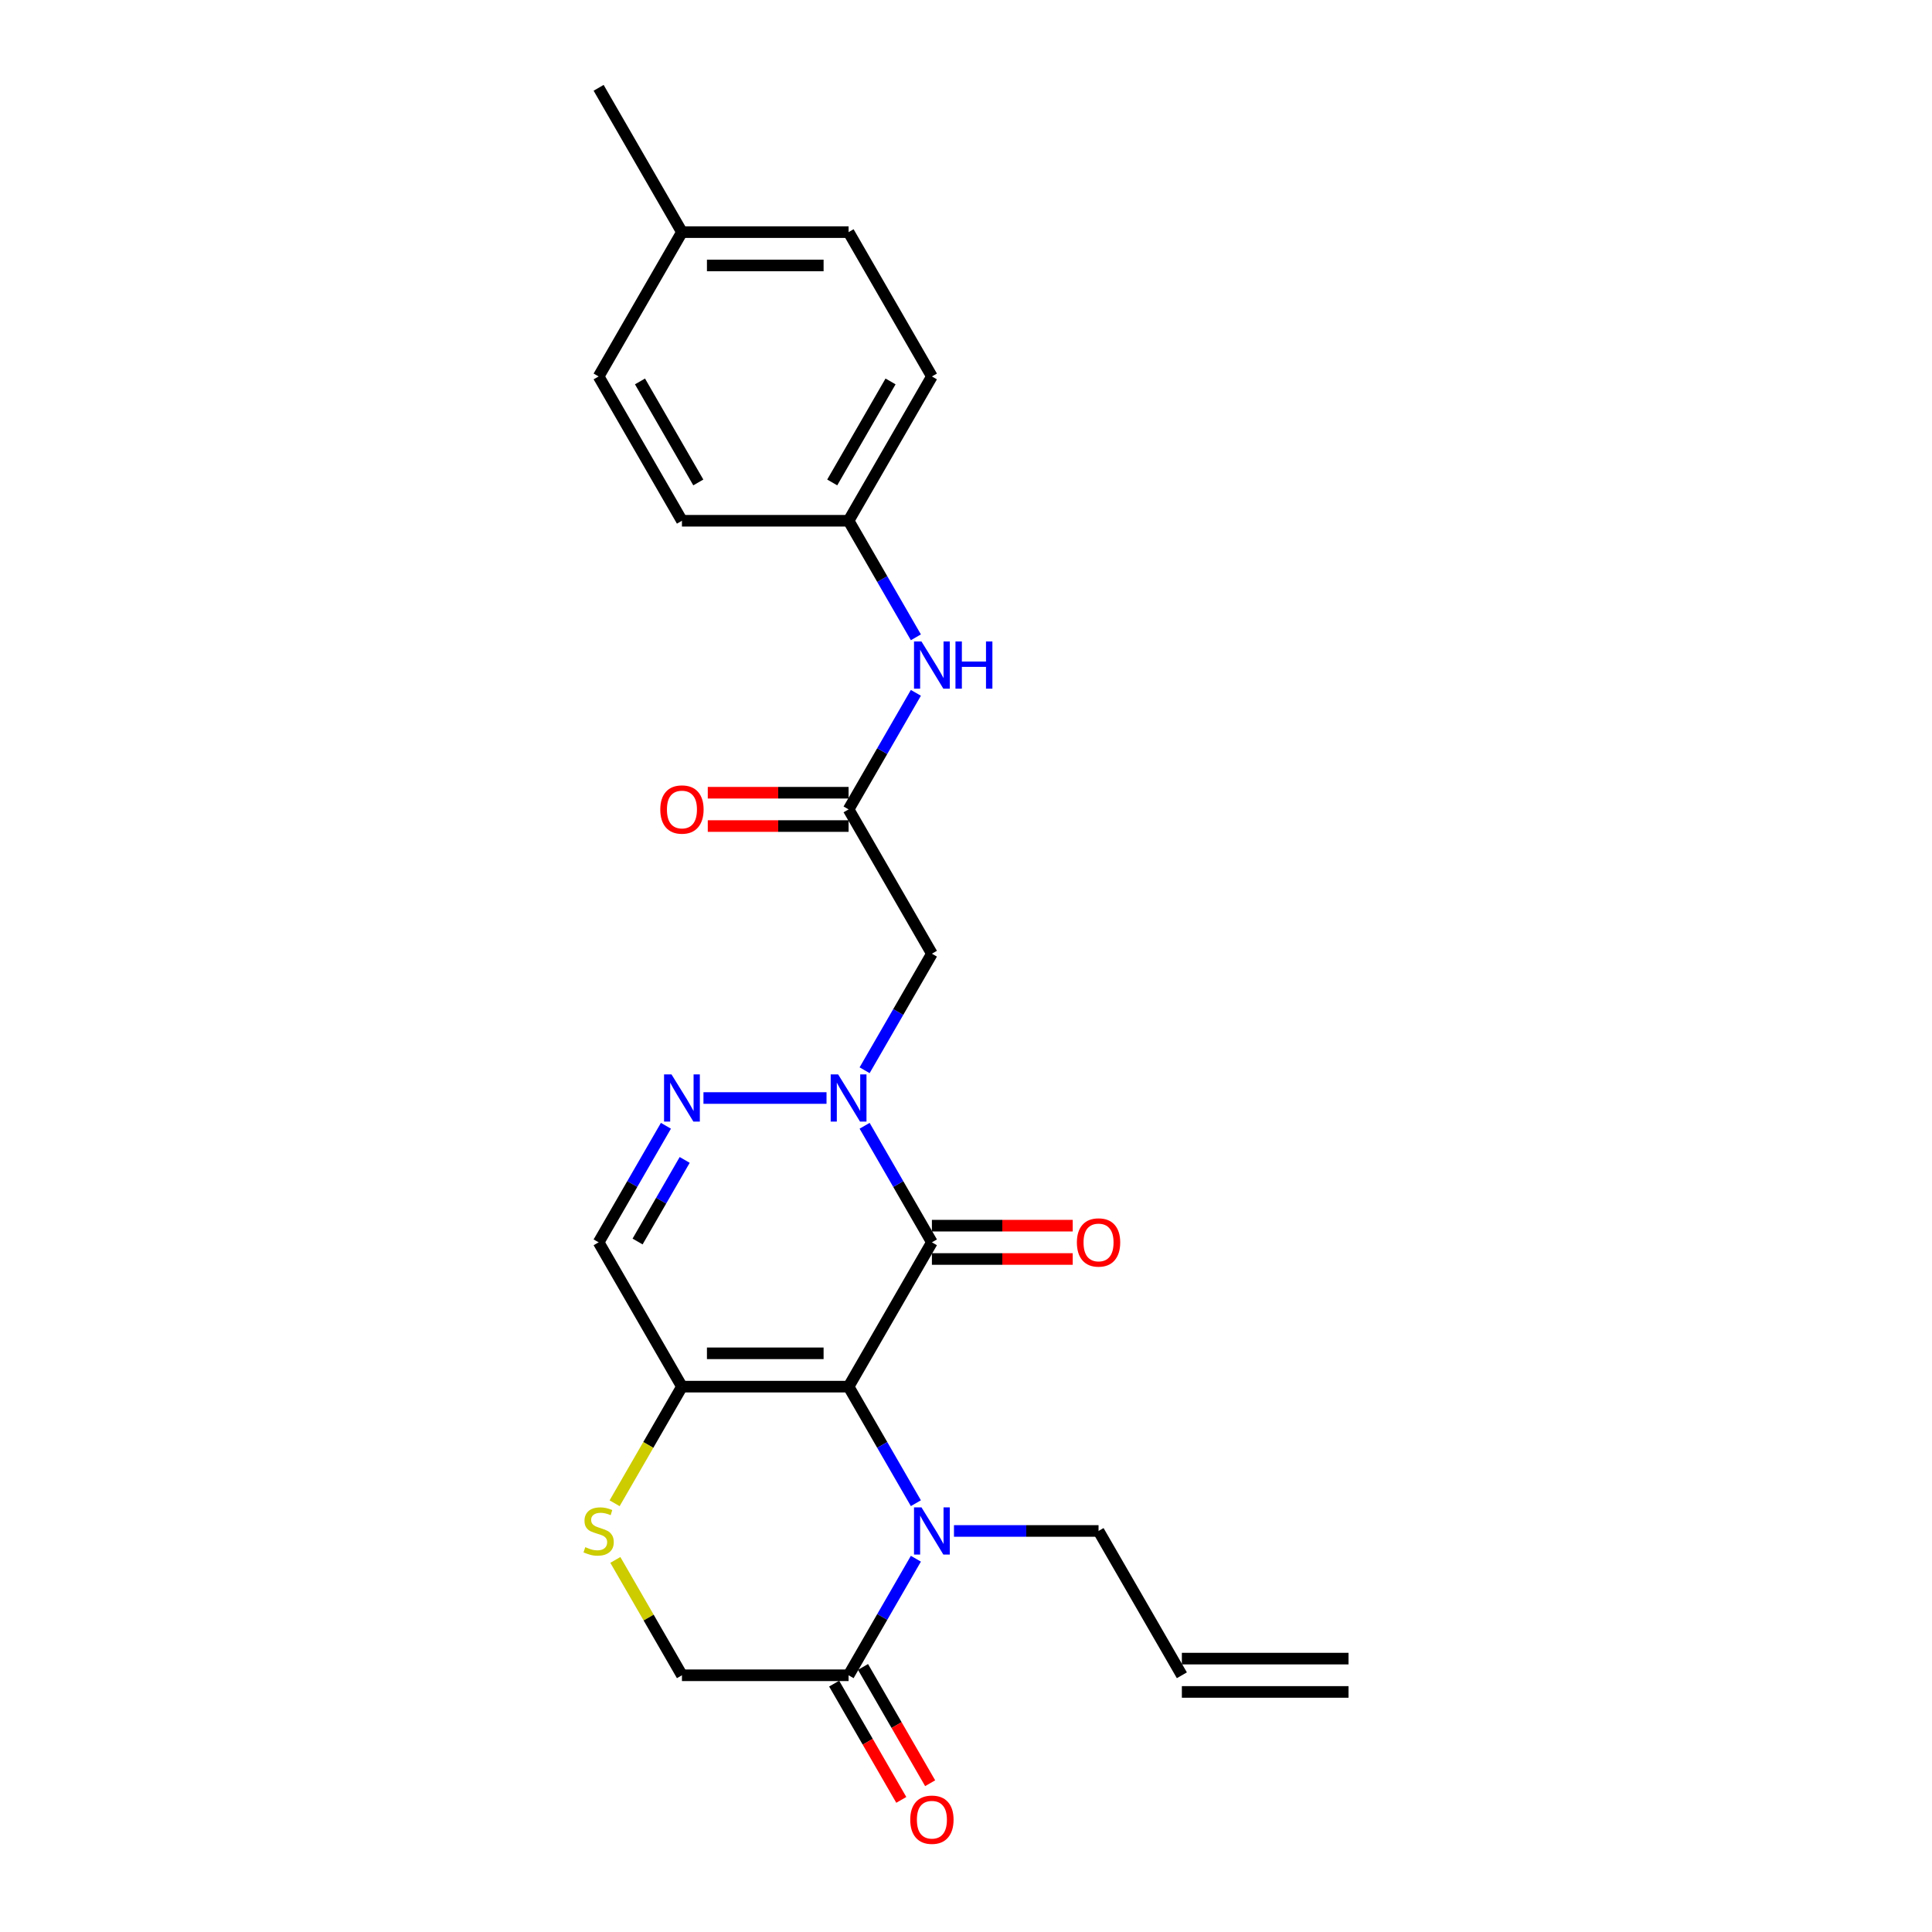 <?xml version='1.0' encoding='iso-8859-1'?>
<svg version='1.1' baseProfile='full'
              xmlns='http://www.w3.org/2000/svg'
                      xmlns:rdkit='http://www.rdkit.org/xml'
                      xmlns:xlink='http://www.w3.org/1999/xlink'
                  xml:space='preserve'
width='1000px' height='1000px' viewBox='0 0 1000 1000'>
<!-- END OF HEADER -->
<rect style='opacity:1.0;fill:#FFFFFF;stroke:none' width='1000' height='1000' x='0' y='0'> </rect>
<path class='bond-0' d='M 439.227,717.725 L 482.353,643.028' style='fill:none;fill-rule:evenodd;stroke:#000000;stroke-width:6px;stroke-linecap:butt;stroke-linejoin:miter;stroke-opacity:1' />
<path class='bond-2' d='M 439.227,717.725 L 456.642,747.888' style='fill:none;fill-rule:evenodd;stroke:#000000;stroke-width:6px;stroke-linecap:butt;stroke-linejoin:miter;stroke-opacity:1' />
<path class='bond-2' d='M 456.642,747.888 L 474.056,778.052' style='fill:none;fill-rule:evenodd;stroke:#0000FF;stroke-width:6px;stroke-linecap:butt;stroke-linejoin:miter;stroke-opacity:1' />
<path class='bond-3' d='M 439.227,717.725 L 352.974,717.725' style='fill:none;fill-rule:evenodd;stroke:#000000;stroke-width:6px;stroke-linecap:butt;stroke-linejoin:miter;stroke-opacity:1' />
<path class='bond-3' d='M 426.289,700.474 L 365.912,700.474' style='fill:none;fill-rule:evenodd;stroke:#000000;stroke-width:6px;stroke-linecap:butt;stroke-linejoin:miter;stroke-opacity:1' />
<path class='bond-1' d='M 482.353,643.028 L 464.938,612.864' style='fill:none;fill-rule:evenodd;stroke:#000000;stroke-width:6px;stroke-linecap:butt;stroke-linejoin:miter;stroke-opacity:1' />
<path class='bond-1' d='M 464.938,612.864 L 447.523,582.701' style='fill:none;fill-rule:evenodd;stroke:#0000FF;stroke-width:6px;stroke-linecap:butt;stroke-linejoin:miter;stroke-opacity:1' />
<path class='bond-10' d='M 482.353,651.653 L 518.794,651.653' style='fill:none;fill-rule:evenodd;stroke:#000000;stroke-width:6px;stroke-linecap:butt;stroke-linejoin:miter;stroke-opacity:1' />
<path class='bond-10' d='M 518.794,651.653 L 555.236,651.653' style='fill:none;fill-rule:evenodd;stroke:#FF0000;stroke-width:6px;stroke-linecap:butt;stroke-linejoin:miter;stroke-opacity:1' />
<path class='bond-10' d='M 482.353,634.403 L 518.794,634.403' style='fill:none;fill-rule:evenodd;stroke:#000000;stroke-width:6px;stroke-linecap:butt;stroke-linejoin:miter;stroke-opacity:1' />
<path class='bond-10' d='M 518.794,634.403 L 555.236,634.403' style='fill:none;fill-rule:evenodd;stroke:#FF0000;stroke-width:6px;stroke-linecap:butt;stroke-linejoin:miter;stroke-opacity:1' />
<path class='bond-5' d='M 447.523,553.962 L 464.938,523.798' style='fill:none;fill-rule:evenodd;stroke:#0000FF;stroke-width:6px;stroke-linecap:butt;stroke-linejoin:miter;stroke-opacity:1' />
<path class='bond-5' d='M 464.938,523.798 L 482.353,493.635' style='fill:none;fill-rule:evenodd;stroke:#000000;stroke-width:6px;stroke-linecap:butt;stroke-linejoin:miter;stroke-opacity:1' />
<path class='bond-26' d='M 427.807,568.331 L 364.109,568.331' style='fill:none;fill-rule:evenodd;stroke:#0000FF;stroke-width:6px;stroke-linecap:butt;stroke-linejoin:miter;stroke-opacity:1' />
<path class='bond-6' d='M 474.056,806.791 L 456.642,836.954' style='fill:none;fill-rule:evenodd;stroke:#0000FF;stroke-width:6px;stroke-linecap:butt;stroke-linejoin:miter;stroke-opacity:1' />
<path class='bond-6' d='M 456.642,836.954 L 439.227,867.118' style='fill:none;fill-rule:evenodd;stroke:#000000;stroke-width:6px;stroke-linecap:butt;stroke-linejoin:miter;stroke-opacity:1' />
<path class='bond-16' d='M 493.773,792.421 L 531.189,792.421' style='fill:none;fill-rule:evenodd;stroke:#0000FF;stroke-width:6px;stroke-linecap:butt;stroke-linejoin:miter;stroke-opacity:1' />
<path class='bond-16' d='M 531.189,792.421 L 568.605,792.421' style='fill:none;fill-rule:evenodd;stroke:#000000;stroke-width:6px;stroke-linecap:butt;stroke-linejoin:miter;stroke-opacity:1' />
<path class='bond-7' d='M 352.974,717.725 L 309.848,643.028' style='fill:none;fill-rule:evenodd;stroke:#000000;stroke-width:6px;stroke-linecap:butt;stroke-linejoin:miter;stroke-opacity:1' />
<path class='bond-8' d='M 352.974,717.725 L 335.549,747.905' style='fill:none;fill-rule:evenodd;stroke:#000000;stroke-width:6px;stroke-linecap:butt;stroke-linejoin:miter;stroke-opacity:1' />
<path class='bond-8' d='M 335.549,747.905 L 318.125,778.086' style='fill:none;fill-rule:evenodd;stroke:#CCCC00;stroke-width:6px;stroke-linecap:butt;stroke-linejoin:miter;stroke-opacity:1' />
<path class='bond-4' d='M 344.678,582.701 L 327.263,612.864' style='fill:none;fill-rule:evenodd;stroke:#0000FF;stroke-width:6px;stroke-linecap:butt;stroke-linejoin:miter;stroke-opacity:1' />
<path class='bond-4' d='M 327.263,612.864 L 309.848,643.028' style='fill:none;fill-rule:evenodd;stroke:#000000;stroke-width:6px;stroke-linecap:butt;stroke-linejoin:miter;stroke-opacity:1' />
<path class='bond-4' d='M 354.393,600.375 L 342.202,621.49' style='fill:none;fill-rule:evenodd;stroke:#0000FF;stroke-width:6px;stroke-linecap:butt;stroke-linejoin:miter;stroke-opacity:1' />
<path class='bond-4' d='M 342.202,621.49 L 330.012,642.604' style='fill:none;fill-rule:evenodd;stroke:#000000;stroke-width:6px;stroke-linecap:butt;stroke-linejoin:miter;stroke-opacity:1' />
<path class='bond-9' d='M 482.353,493.635 L 439.227,418.938' style='fill:none;fill-rule:evenodd;stroke:#000000;stroke-width:6px;stroke-linecap:butt;stroke-linejoin:miter;stroke-opacity:1' />
<path class='bond-13' d='M 431.757,871.431 L 449.132,901.525' style='fill:none;fill-rule:evenodd;stroke:#000000;stroke-width:6px;stroke-linecap:butt;stroke-linejoin:miter;stroke-opacity:1' />
<path class='bond-13' d='M 449.132,901.525 L 466.507,931.62' style='fill:none;fill-rule:evenodd;stroke:#FF0000;stroke-width:6px;stroke-linecap:butt;stroke-linejoin:miter;stroke-opacity:1' />
<path class='bond-13' d='M 446.696,862.805 L 464.071,892.9' style='fill:none;fill-rule:evenodd;stroke:#000000;stroke-width:6px;stroke-linecap:butt;stroke-linejoin:miter;stroke-opacity:1' />
<path class='bond-13' d='M 464.071,892.9 L 481.446,922.994' style='fill:none;fill-rule:evenodd;stroke:#FF0000;stroke-width:6px;stroke-linecap:butt;stroke-linejoin:miter;stroke-opacity:1' />
<path class='bond-25' d='M 439.227,867.118 L 352.974,867.118' style='fill:none;fill-rule:evenodd;stroke:#000000;stroke-width:6px;stroke-linecap:butt;stroke-linejoin:miter;stroke-opacity:1' />
<path class='bond-11' d='M 318.503,807.412 L 335.739,837.265' style='fill:none;fill-rule:evenodd;stroke:#CCCC00;stroke-width:6px;stroke-linecap:butt;stroke-linejoin:miter;stroke-opacity:1' />
<path class='bond-11' d='M 335.739,837.265 L 352.974,867.118' style='fill:none;fill-rule:evenodd;stroke:#000000;stroke-width:6px;stroke-linecap:butt;stroke-linejoin:miter;stroke-opacity:1' />
<path class='bond-12' d='M 439.227,418.938 L 456.642,388.774' style='fill:none;fill-rule:evenodd;stroke:#000000;stroke-width:6px;stroke-linecap:butt;stroke-linejoin:miter;stroke-opacity:1' />
<path class='bond-12' d='M 456.642,388.774 L 474.056,358.611' style='fill:none;fill-rule:evenodd;stroke:#0000FF;stroke-width:6px;stroke-linecap:butt;stroke-linejoin:miter;stroke-opacity:1' />
<path class='bond-14' d='M 439.227,410.313 L 402.785,410.313' style='fill:none;fill-rule:evenodd;stroke:#000000;stroke-width:6px;stroke-linecap:butt;stroke-linejoin:miter;stroke-opacity:1' />
<path class='bond-14' d='M 402.785,410.313 L 366.343,410.313' style='fill:none;fill-rule:evenodd;stroke:#FF0000;stroke-width:6px;stroke-linecap:butt;stroke-linejoin:miter;stroke-opacity:1' />
<path class='bond-14' d='M 439.227,427.563 L 402.785,427.563' style='fill:none;fill-rule:evenodd;stroke:#000000;stroke-width:6px;stroke-linecap:butt;stroke-linejoin:miter;stroke-opacity:1' />
<path class='bond-14' d='M 402.785,427.563 L 366.343,427.563' style='fill:none;fill-rule:evenodd;stroke:#FF0000;stroke-width:6px;stroke-linecap:butt;stroke-linejoin:miter;stroke-opacity:1' />
<path class='bond-18' d='M 474.056,329.872 L 456.642,299.708' style='fill:none;fill-rule:evenodd;stroke:#0000FF;stroke-width:6px;stroke-linecap:butt;stroke-linejoin:miter;stroke-opacity:1' />
<path class='bond-18' d='M 456.642,299.708 L 439.227,269.545' style='fill:none;fill-rule:evenodd;stroke:#000000;stroke-width:6px;stroke-linecap:butt;stroke-linejoin:miter;stroke-opacity:1' />
<path class='bond-15' d='M 611.731,867.118 L 568.605,792.421' style='fill:none;fill-rule:evenodd;stroke:#000000;stroke-width:6px;stroke-linecap:butt;stroke-linejoin:miter;stroke-opacity:1' />
<path class='bond-17' d='M 611.731,875.743 L 697.984,875.743' style='fill:none;fill-rule:evenodd;stroke:#000000;stroke-width:6px;stroke-linecap:butt;stroke-linejoin:miter;stroke-opacity:1' />
<path class='bond-17' d='M 611.731,858.493 L 697.984,858.493' style='fill:none;fill-rule:evenodd;stroke:#000000;stroke-width:6px;stroke-linecap:butt;stroke-linejoin:miter;stroke-opacity:1' />
<path class='bond-20' d='M 439.227,269.545 L 352.974,269.545' style='fill:none;fill-rule:evenodd;stroke:#000000;stroke-width:6px;stroke-linecap:butt;stroke-linejoin:miter;stroke-opacity:1' />
<path class='bond-21' d='M 439.227,269.545 L 482.353,194.848' style='fill:none;fill-rule:evenodd;stroke:#000000;stroke-width:6px;stroke-linecap:butt;stroke-linejoin:miter;stroke-opacity:1' />
<path class='bond-21' d='M 430.756,249.715 L 460.945,197.427' style='fill:none;fill-rule:evenodd;stroke:#000000;stroke-width:6px;stroke-linecap:butt;stroke-linejoin:miter;stroke-opacity:1' />
<path class='bond-19' d='M 352.974,120.151 L 439.227,120.151' style='fill:none;fill-rule:evenodd;stroke:#000000;stroke-width:6px;stroke-linecap:butt;stroke-linejoin:miter;stroke-opacity:1' />
<path class='bond-19' d='M 365.912,137.402 L 426.289,137.402' style='fill:none;fill-rule:evenodd;stroke:#000000;stroke-width:6px;stroke-linecap:butt;stroke-linejoin:miter;stroke-opacity:1' />
<path class='bond-24' d='M 352.974,120.151 L 309.848,45.455' style='fill:none;fill-rule:evenodd;stroke:#000000;stroke-width:6px;stroke-linecap:butt;stroke-linejoin:miter;stroke-opacity:1' />
<path class='bond-27' d='M 352.974,120.151 L 309.848,194.848' style='fill:none;fill-rule:evenodd;stroke:#000000;stroke-width:6px;stroke-linecap:butt;stroke-linejoin:miter;stroke-opacity:1' />
<path class='bond-22' d='M 352.974,269.545 L 309.848,194.848' style='fill:none;fill-rule:evenodd;stroke:#000000;stroke-width:6px;stroke-linecap:butt;stroke-linejoin:miter;stroke-opacity:1' />
<path class='bond-22' d='M 361.445,249.715 L 331.256,197.427' style='fill:none;fill-rule:evenodd;stroke:#000000;stroke-width:6px;stroke-linecap:butt;stroke-linejoin:miter;stroke-opacity:1' />
<path class='bond-23' d='M 482.353,194.848 L 439.227,120.151' style='fill:none;fill-rule:evenodd;stroke:#000000;stroke-width:6px;stroke-linecap:butt;stroke-linejoin:miter;stroke-opacity:1' />
<path  class='atom-2' d='M 433.827 556.118
L 441.831 569.056
Q 442.625 570.332, 443.902 572.644
Q 445.178 574.955, 445.247 575.093
L 445.247 556.118
L 448.49 556.118
L 448.49 580.545
L 445.144 580.545
L 436.553 566.399
Q 435.552 564.743, 434.483 562.846
Q 433.448 560.948, 433.137 560.362
L 433.137 580.545
L 429.963 580.545
L 429.963 556.118
L 433.827 556.118
' fill='#0000FF'/>
<path  class='atom-3' d='M 476.953 780.208
L 484.958 793.146
Q 485.751 794.422, 487.028 796.734
Q 488.304 799.045, 488.373 799.183
L 488.373 780.208
L 491.616 780.208
L 491.616 804.635
L 488.27 804.635
L 479.679 790.489
Q 478.678 788.833, 477.609 786.936
Q 476.574 785.038, 476.263 784.452
L 476.263 804.635
L 473.089 804.635
L 473.089 780.208
L 476.953 780.208
' fill='#0000FF'/>
<path  class='atom-5' d='M 347.575 556.118
L 355.579 569.056
Q 356.373 570.332, 357.649 572.644
Q 358.926 574.955, 358.995 575.093
L 358.995 556.118
L 362.238 556.118
L 362.238 580.545
L 358.891 580.545
L 350.301 566.399
Q 349.3 564.743, 348.23 562.846
Q 347.195 560.948, 346.885 560.362
L 346.885 580.545
L 343.711 580.545
L 343.711 556.118
L 347.575 556.118
' fill='#0000FF'/>
<path  class='atom-9' d='M 302.948 800.805
Q 303.224 800.908, 304.363 801.392
Q 305.501 801.875, 306.743 802.185
Q 308.02 802.461, 309.262 802.461
Q 311.573 802.461, 312.919 801.357
Q 314.264 800.218, 314.264 798.252
Q 314.264 796.906, 313.574 796.078
Q 312.919 795.25, 311.884 794.802
Q 310.849 794.353, 309.124 793.836
Q 306.95 793.18, 305.639 792.559
Q 304.363 791.938, 303.431 790.627
Q 302.534 789.316, 302.534 787.108
Q 302.534 784.038, 304.604 782.14
Q 306.709 780.242, 310.849 780.242
Q 313.678 780.242, 316.886 781.588
L 316.093 784.245
Q 313.16 783.037, 310.952 783.037
Q 308.572 783.037, 307.261 784.038
Q 305.95 785.004, 305.984 786.694
Q 305.984 788.005, 306.64 788.799
Q 307.33 789.592, 308.296 790.041
Q 309.296 790.489, 310.952 791.007
Q 313.16 791.697, 314.471 792.387
Q 315.782 793.077, 316.714 794.491
Q 317.68 795.871, 317.68 798.252
Q 317.68 801.633, 315.403 803.462
Q 313.16 805.256, 309.4 805.256
Q 307.226 805.256, 305.57 804.773
Q 303.949 804.324, 302.016 803.531
L 302.948 800.805
' fill='#CCCC00'/>
<path  class='atom-11' d='M 557.392 643.097
Q 557.392 637.232, 560.29 633.954
Q 563.188 630.677, 568.605 630.677
Q 574.022 630.677, 576.92 633.954
Q 579.818 637.232, 579.818 643.097
Q 579.818 649.031, 576.885 652.412
Q 573.953 655.759, 568.605 655.759
Q 563.223 655.759, 560.29 652.412
Q 557.392 649.066, 557.392 643.097
M 568.605 652.999
Q 572.331 652.999, 574.332 650.515
Q 576.368 647.996, 576.368 643.097
Q 576.368 638.301, 574.332 635.886
Q 572.331 633.437, 568.605 633.437
Q 564.879 633.437, 562.843 635.852
Q 560.842 638.267, 560.842 643.097
Q 560.842 648.031, 562.843 650.515
Q 564.879 652.999, 568.605 652.999
' fill='#FF0000'/>
<path  class='atom-13' d='M 476.953 332.028
L 484.958 344.966
Q 485.751 346.242, 487.028 348.554
Q 488.304 350.865, 488.373 351.003
L 488.373 332.028
L 491.616 332.028
L 491.616 356.455
L 488.27 356.455
L 479.679 342.309
Q 478.678 340.653, 477.609 338.756
Q 476.574 336.858, 476.263 336.272
L 476.263 356.455
L 473.089 356.455
L 473.089 332.028
L 476.953 332.028
' fill='#0000FF'/>
<path  class='atom-13' d='M 494.549 332.028
L 497.861 332.028
L 497.861 342.413
L 510.35 342.413
L 510.35 332.028
L 513.662 332.028
L 513.662 356.455
L 510.35 356.455
L 510.35 345.173
L 497.861 345.173
L 497.861 356.455
L 494.549 356.455
L 494.549 332.028
' fill='#0000FF'/>
<path  class='atom-14' d='M 471.14 941.884
Q 471.14 936.018, 474.038 932.741
Q 476.936 929.463, 482.353 929.463
Q 487.769 929.463, 490.668 932.741
Q 493.566 936.018, 493.566 941.884
Q 493.566 947.818, 490.633 951.199
Q 487.7 954.545, 482.353 954.545
Q 476.971 954.545, 474.038 951.199
Q 471.14 947.852, 471.14 941.884
M 482.353 951.785
Q 486.079 951.785, 488.08 949.301
Q 490.115 946.783, 490.115 941.884
Q 490.115 937.088, 488.08 934.673
Q 486.079 932.223, 482.353 932.223
Q 478.627 932.223, 476.591 934.638
Q 474.59 937.053, 474.59 941.884
Q 474.59 946.817, 476.591 949.301
Q 478.627 951.785, 482.353 951.785
' fill='#FF0000'/>
<path  class='atom-15' d='M 341.762 419.007
Q 341.762 413.142, 344.66 409.864
Q 347.558 406.587, 352.974 406.587
Q 358.391 406.587, 361.289 409.864
Q 364.187 413.142, 364.187 419.007
Q 364.187 424.941, 361.255 428.322
Q 358.322 431.669, 352.974 431.669
Q 347.592 431.669, 344.66 428.322
Q 341.762 424.976, 341.762 419.007
M 352.974 428.909
Q 356.7 428.909, 358.702 426.425
Q 360.737 423.906, 360.737 419.007
Q 360.737 414.211, 358.702 411.796
Q 356.7 409.347, 352.974 409.347
Q 349.248 409.347, 347.213 411.762
Q 345.212 414.177, 345.212 419.007
Q 345.212 423.941, 347.213 426.425
Q 349.248 428.909, 352.974 428.909
' fill='#FF0000'/>
</svg>
